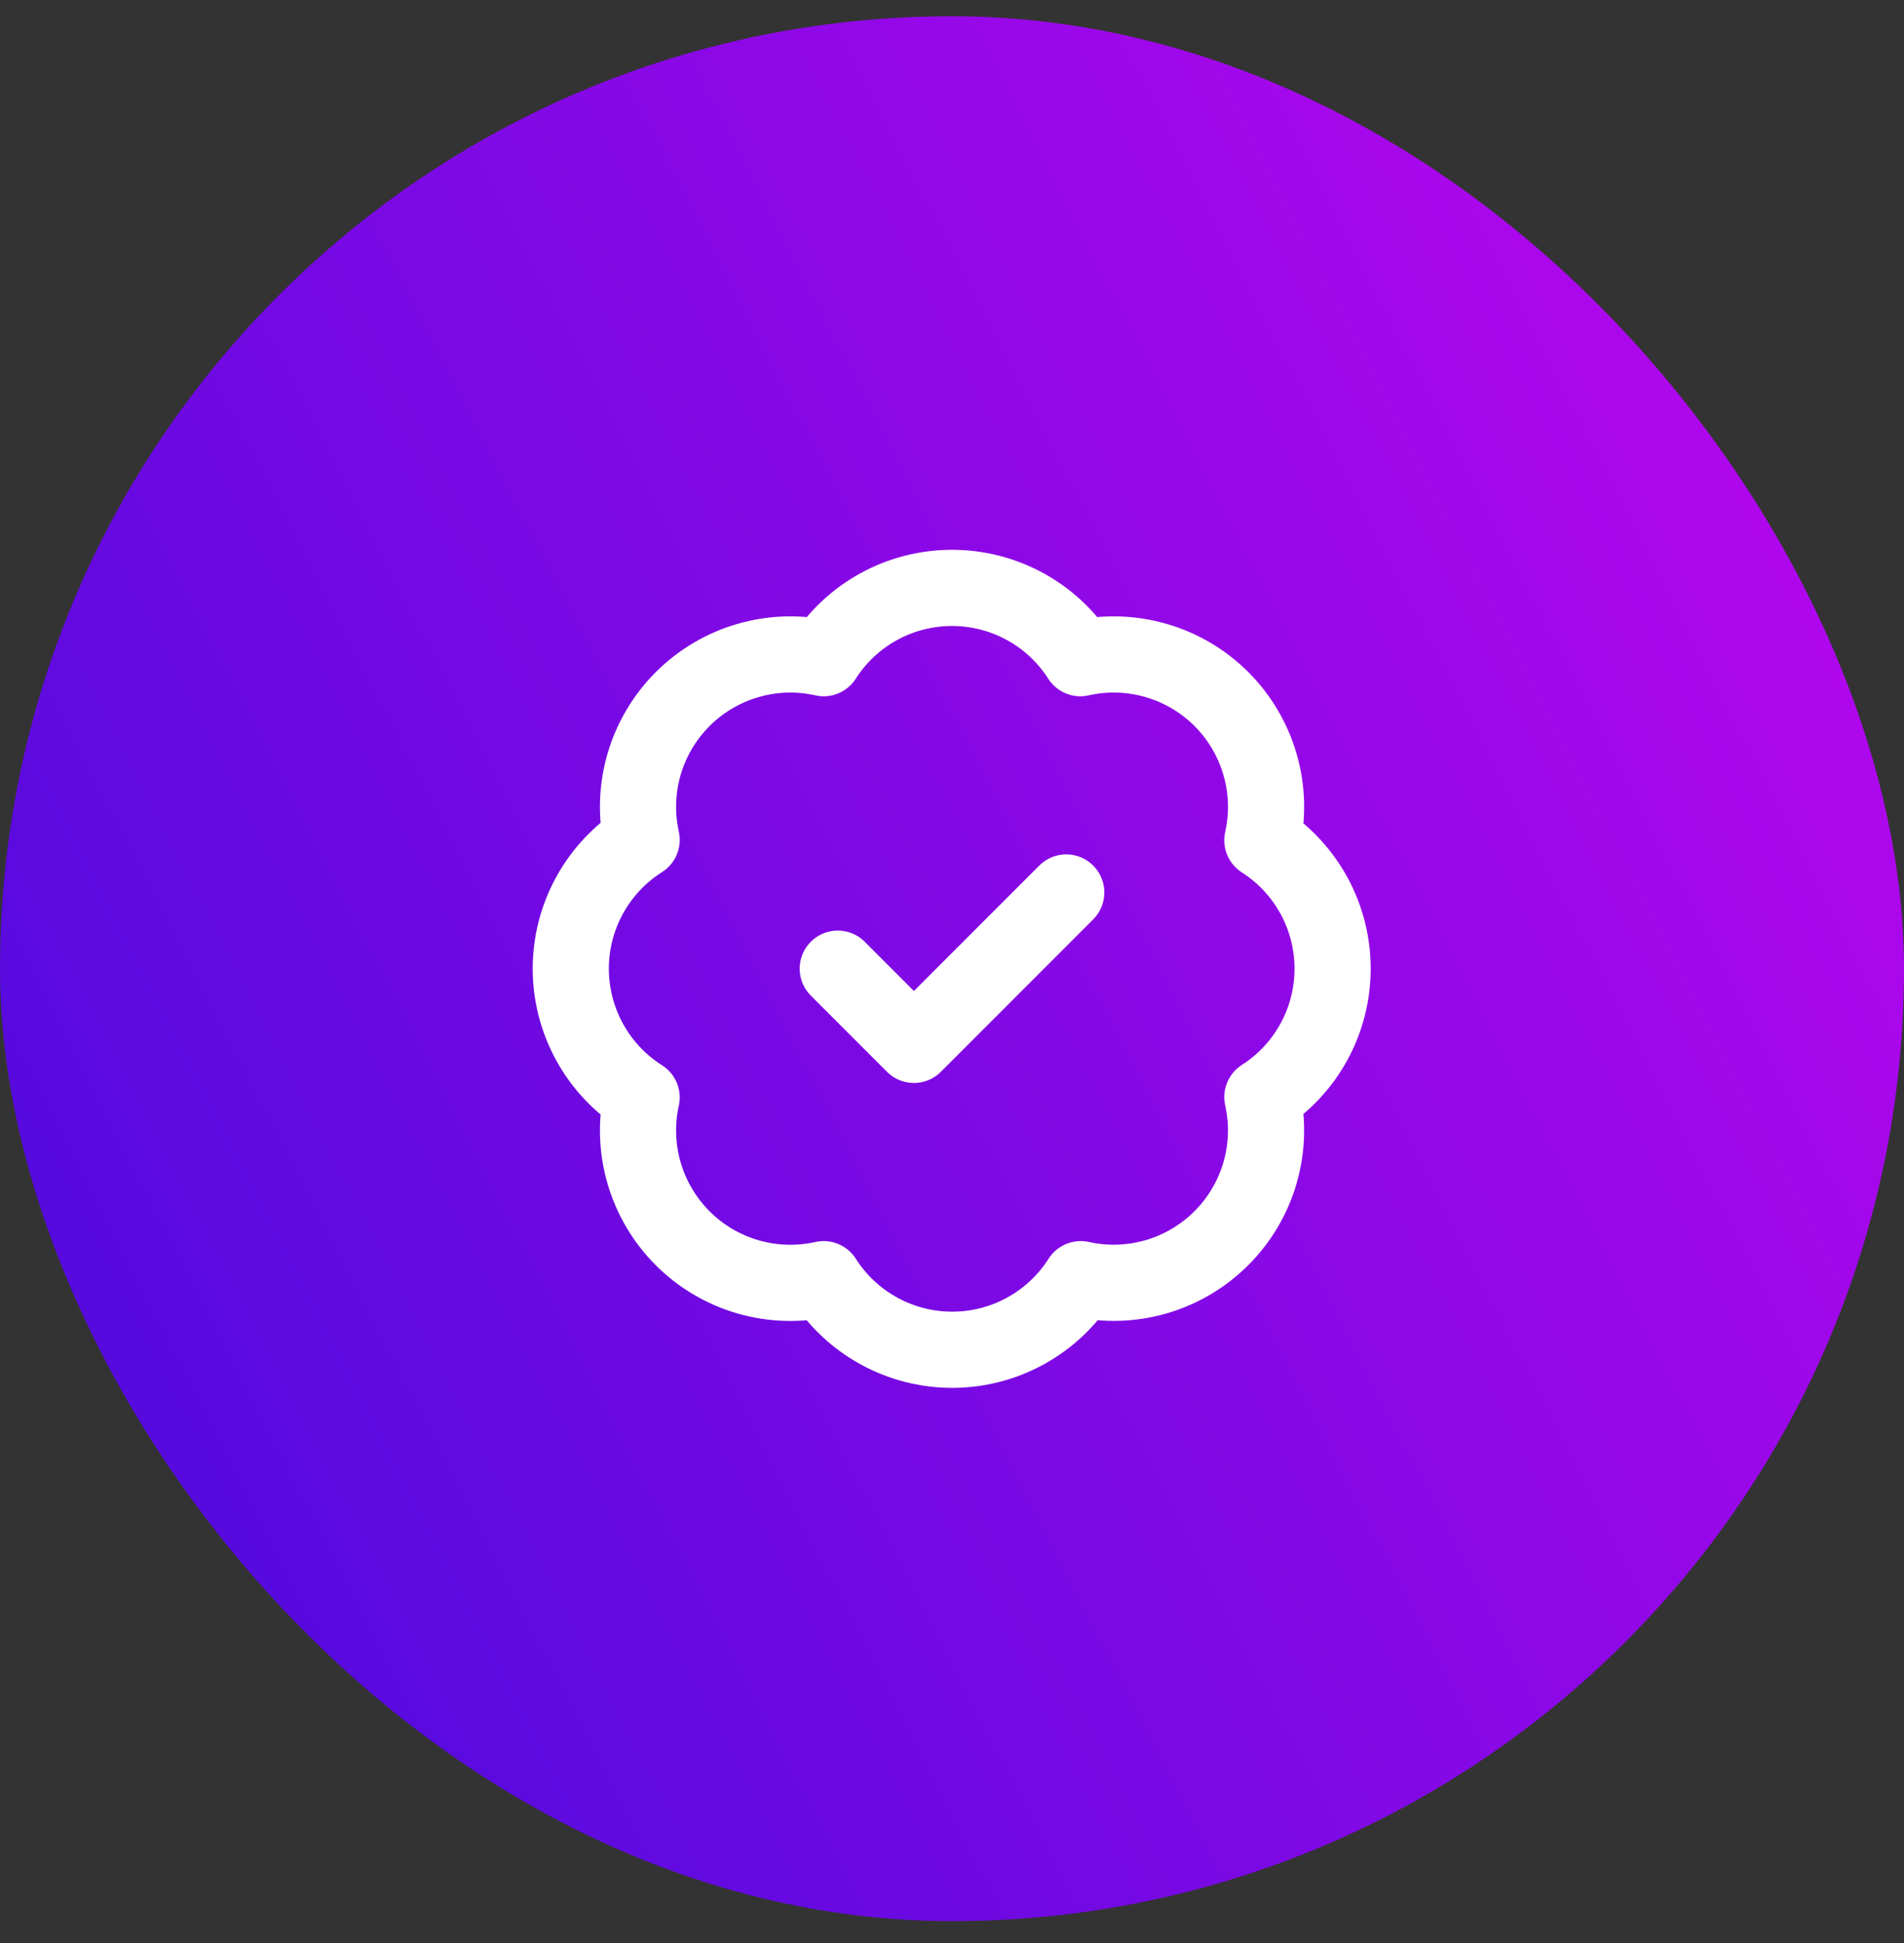 <svg width="50" height="51" viewBox="0 0 50 51" fill="none" xmlns="http://www.w3.org/2000/svg">
<rect x="0" y="0" width="50" height="51" fill="#333333" stroke="none"/>
<rect y="0.426" width="50" height="50" rx="25" fill="url(#paint0_linear_27_1323)"/>
<path d="M16.85 22.046C16.704 21.388 16.726 20.705 16.915 20.058C17.104 19.412 17.453 18.823 17.929 18.348C18.406 17.872 18.995 17.524 19.642 17.337C20.289 17.149 20.973 17.128 21.63 17.276C21.992 16.71 22.49 16.244 23.079 15.922C23.668 15.6 24.328 15.431 25 15.431C25.671 15.431 26.332 15.6 26.921 15.922C27.51 16.244 28.008 16.71 28.37 17.276C29.028 17.128 29.713 17.149 30.361 17.337C31.009 17.524 31.599 17.873 32.076 18.35C32.553 18.827 32.901 19.417 33.089 20.065C33.277 20.713 33.298 21.398 33.15 22.056C33.716 22.418 34.181 22.916 34.504 23.505C34.826 24.094 34.995 24.754 34.995 25.426C34.995 26.097 34.826 26.758 34.504 27.347C34.181 27.936 33.716 28.434 33.15 28.796C33.297 29.453 33.276 30.137 33.089 30.784C32.902 31.43 32.554 32.02 32.078 32.496C31.602 32.973 31.014 33.322 30.368 33.511C29.721 33.699 29.037 33.722 28.38 33.576C28.019 34.144 27.52 34.611 26.93 34.935C26.34 35.259 25.678 35.429 25.005 35.429C24.332 35.429 23.67 35.259 23.08 34.935C22.49 34.611 21.991 34.144 21.63 33.576C20.973 33.723 20.289 33.702 19.642 33.515C18.995 33.327 18.406 32.98 17.929 32.504C17.453 32.028 17.104 31.44 16.915 30.793C16.726 30.147 16.704 29.463 16.85 28.806C16.28 28.445 15.81 27.946 15.485 27.355C15.16 26.764 14.989 26.1 14.989 25.426C14.989 24.751 15.16 24.087 15.485 23.497C15.81 22.906 16.28 22.407 16.85 22.046Z" stroke="white" stroke-width="2" stroke-linecap="round" stroke-linejoin="round"/>
<path d="M22 25.426L24 27.426L28 23.426" stroke="white" stroke-width="2" stroke-linecap="round" stroke-linejoin="round"/>
<defs>
<linearGradient id="paint0_linear_27_1323" x1="44.291" y1="7.545" x2="0.337" y2="30.154" gradientUnits="userSpaceOnUse">
<stop stop-color="#B007ED"/>
<stop offset="1" stop-color="#560ADE"/>
</linearGradient>
</defs>
</svg>
